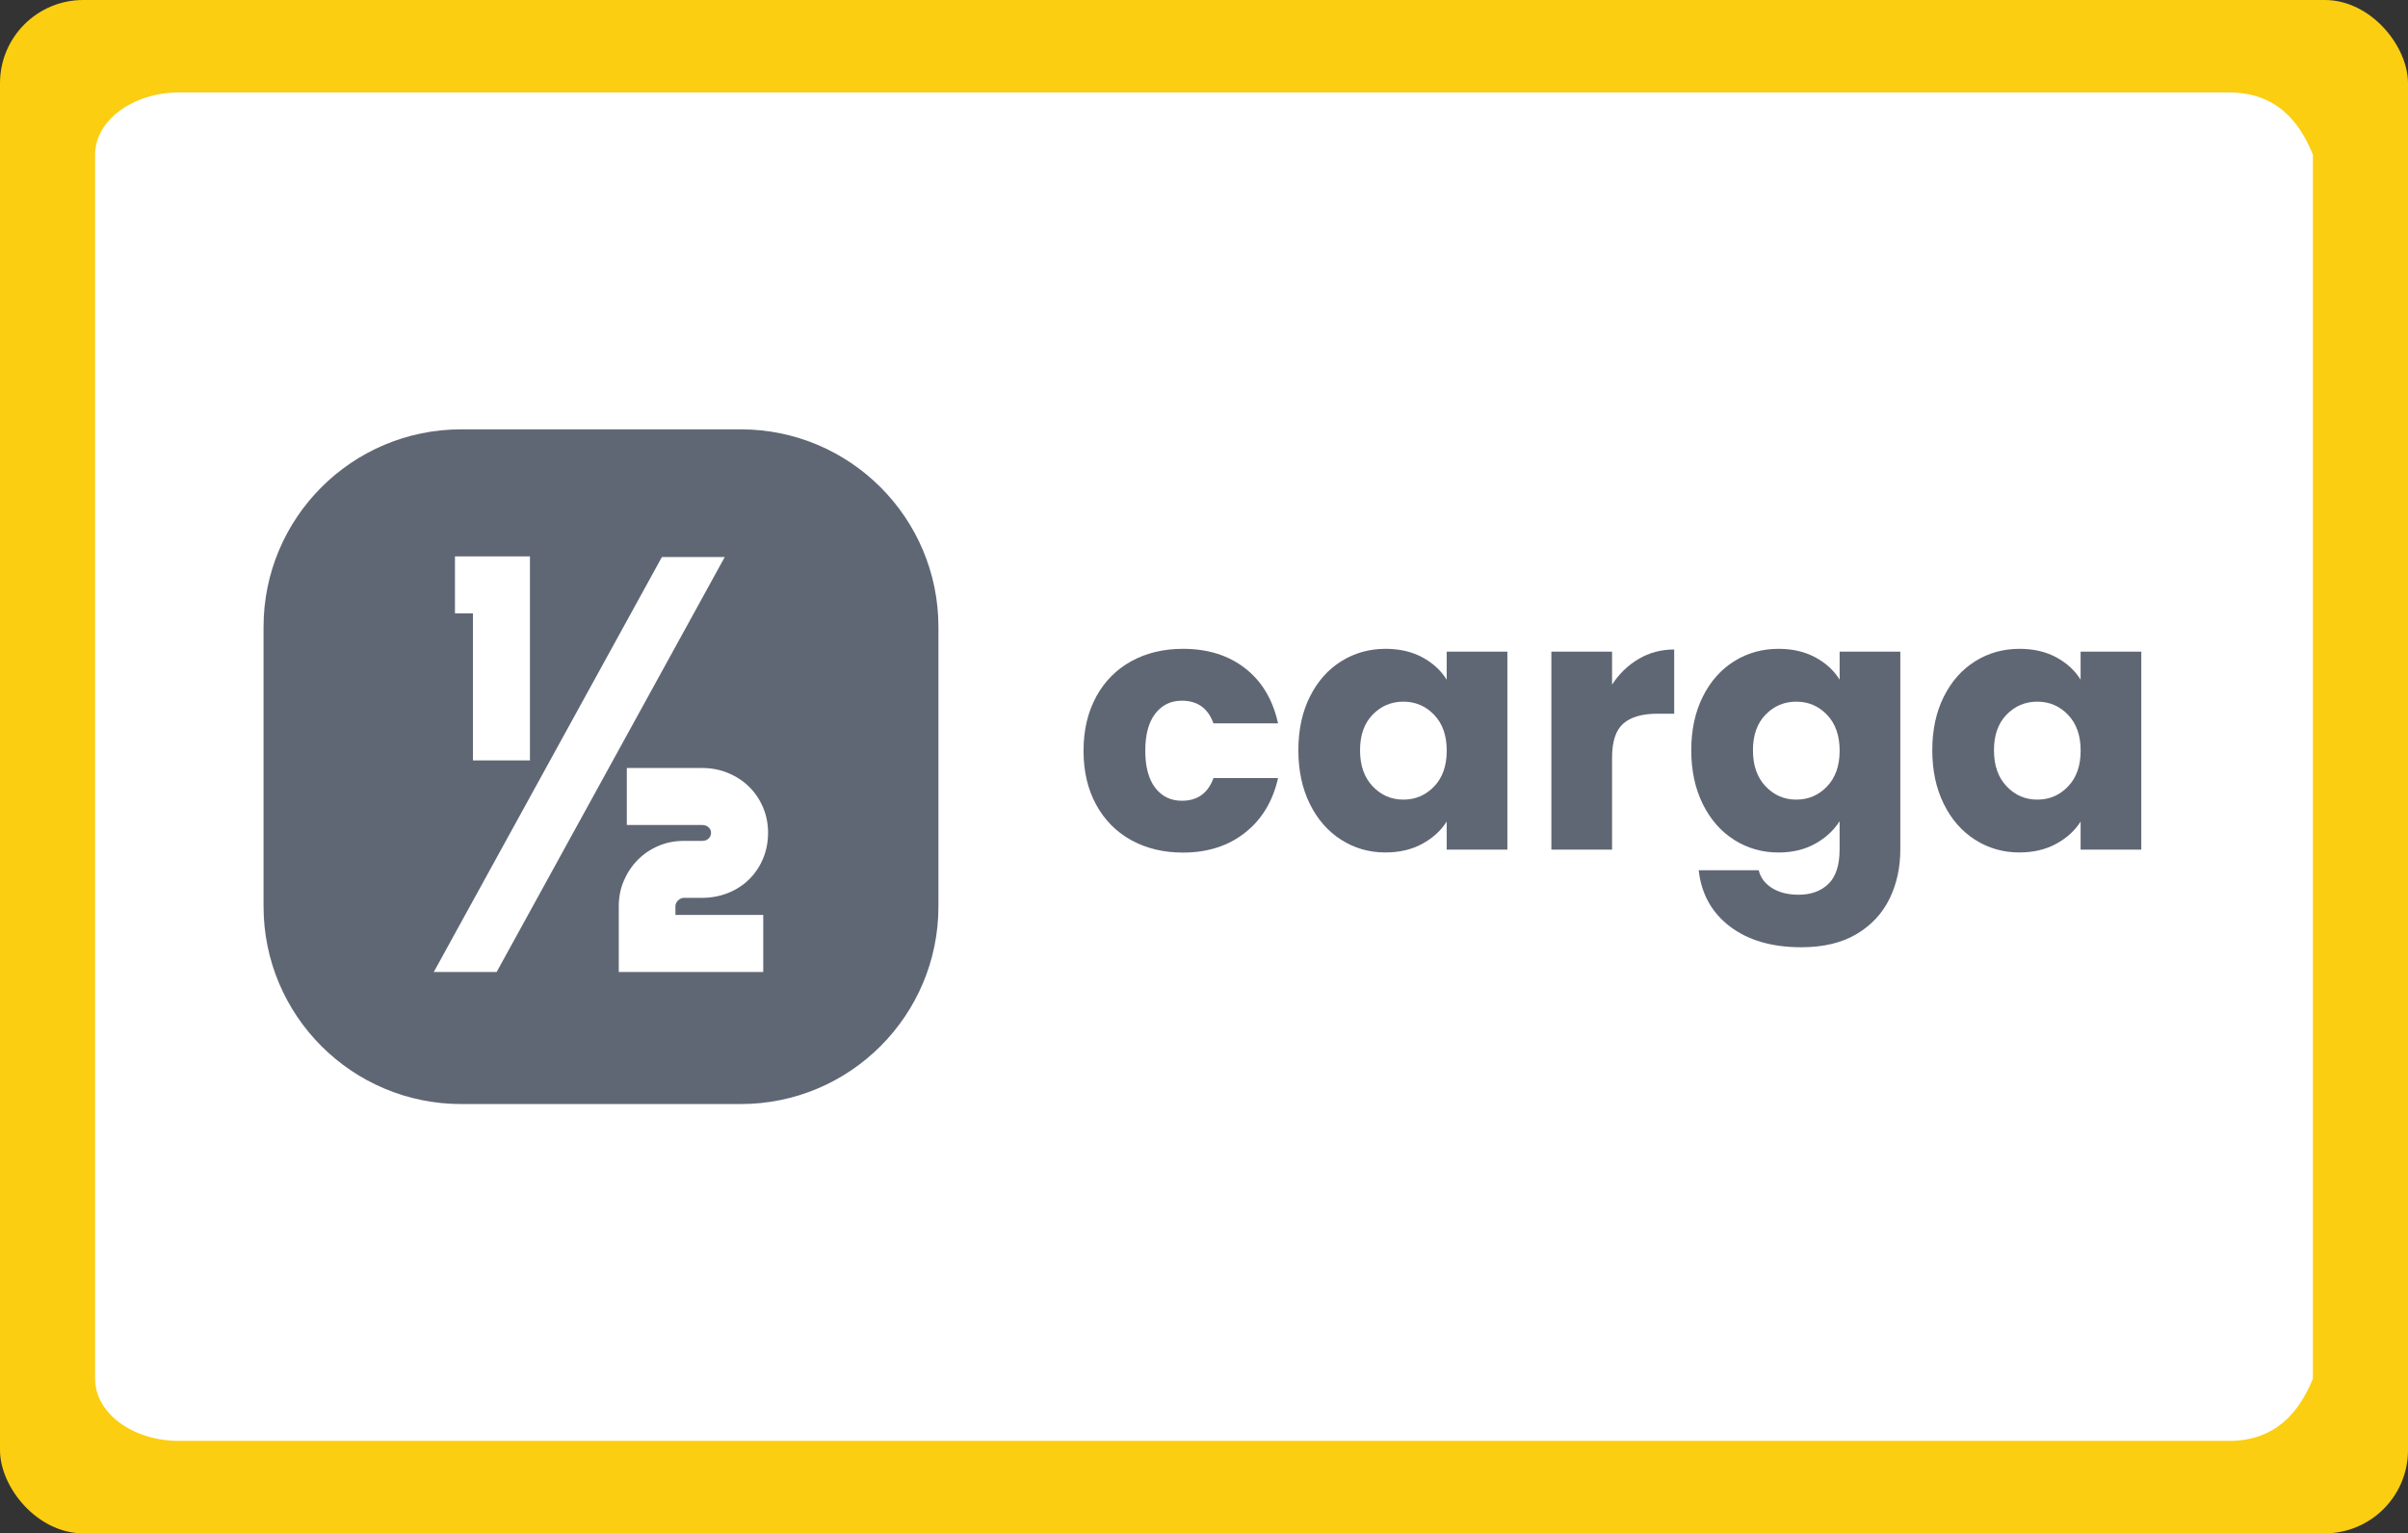 <?xml version="1.0" encoding="UTF-8"?>
<svg id="uuid-d2951141-f6ad-4657-b9a9-81438e346ad6" data-name="uuid-56bce581-f476-423b-a97b-e9ffc43f8124" xmlns="http://www.w3.org/2000/svg" viewBox="0 0 549.5 350">
  <rect x="0" y="0" width="549.5" height="350" fill="#333333" stroke="none"/>
  <rect width="549.5" height="350" rx="19" ry="19" style="fill: #fbce11;"/>
  <path d="M40.9,21.1h467.7c10.6,0,16,6.3,19.2,14.2v279.4c-3.2,7.8-8.6,14.2-19.2,14.2H40.9c-10.6,0-19.2-6.3-19.2-14.2V35.3c0-7.8,8.6-14.2,19.2-14.2Z" style="fill: #fff;"/>
  <g id="uuid-93f28600-fe82-4bcc-890b-d0ad569983eb" data-name="Icon">
    <path id="uuid-2bc18061-bf11-4704-ae8e-218a21288bc2" data-name="One Half" d="M169.03,98h-63.77c-24.92,0-45.12,20.2-45.12,45.12v63.77c0,24.92,20.2,45.12,45.12,45.12h63.77c24.92,0,45.12-20.2,45.12-45.12v-63.77c0-24.92-20.2-45.12-45.12-45.12ZM103.82,127h17.11v46.57h-13.01v-33.56h-4.1v-13.01ZM98.99,221.87l52.06-94.73h14.34l-52.06,94.73h-14.34ZM174.17,208.85v13.01h-32.97v-15c0-2.07.38-4.01,1.15-5.81.77-1.8,1.83-3.39,3.17-4.76,1.34-1.37,2.92-2.43,4.72-3.2s3.74-1.15,5.81-1.15h4.16c.62,0,1.11-.17,1.49-.53.37-.35.56-.79.56-1.32,0-.48-.19-.9-.56-1.25s-.87-.53-1.49-.53h-17.17v-13.01h17.17c2.11,0,4.1.38,5.95,1.15s3.45,1.82,4.79,3.14,2.4,2.88,3.17,4.69c.77,1.81,1.15,3.74,1.15,5.81s-.38,4.08-1.15,5.91-1.83,3.4-3.17,4.72c-1.34,1.32-2.94,2.36-4.79,3.1s-3.83,1.12-5.95,1.12h-4.16c-.48,0-.92.2-1.32.6s-.6.84-.6,1.32v1.98h20.02Z" style="fill: #606774;"/>
  </g>
  <g>
    <path d="M250.14,159.03c1.92-3.51,4.59-6.21,8.02-8.1,3.43-1.89,7.36-2.83,11.79-2.83,5.67,0,10.41,1.49,14.21,4.46,3.81,2.97,6.3,7.16,7.49,12.56h-14.74c-1.24-3.46-3.65-5.18-7.21-5.18-2.54,0-4.56.99-6.08,2.96-1.51,1.97-2.27,4.79-2.27,8.46s.76,6.49,2.27,8.46c1.51,1.97,3.54,2.96,6.08,2.96,3.56,0,5.97-1.73,7.21-5.18h14.74c-1.19,5.29-3.7,9.45-7.53,12.47-3.83,3.02-8.56,4.54-14.17,4.54-4.43,0-8.36-.94-11.79-2.83-3.43-1.89-6.1-4.59-8.02-8.1-1.92-3.51-2.88-7.61-2.88-12.31s.96-8.8,2.88-12.31Z" style="fill: #606774;"/>
    <path d="M298.91,159.03c1.75-3.51,4.14-6.21,7.17-8.1,3.02-1.89,6.4-2.83,10.12-2.83,3.19,0,5.98.65,8.38,1.94,2.4,1.3,4.25,3,5.55,5.1v-6.4h13.85v45.2h-13.85v-6.4c-1.35,2.11-3.23,3.81-5.63,5.1-2.4,1.3-5.2,1.94-8.38,1.94-3.67,0-7.02-.96-10.04-2.88-3.03-1.92-5.42-4.64-7.17-8.18-1.75-3.54-2.63-7.63-2.63-12.27s.88-8.72,2.63-12.23ZM327.26,163.16c-1.92-2-4.25-3-7.01-3s-5.09.99-7.01,2.96c-1.92,1.97-2.88,4.69-2.88,8.14s.96,6.2,2.88,8.22c1.92,2.03,4.25,3.04,7.01,3.04s5.09-1,7.01-3c1.92-2,2.88-4.72,2.88-8.18s-.96-6.18-2.88-8.18Z" style="fill: #606774;"/>
    <path d="M373.95,150.4c2.43-1.43,5.13-2.15,8.1-2.15v14.66h-3.81c-3.46,0-6.05.74-7.78,2.23-1.73,1.49-2.59,4.09-2.59,7.82v20.98h-13.85v-45.2h13.85v7.53c1.62-2.48,3.64-4.44,6.08-5.87Z" style="fill: #606774;"/>
    <path d="M414.25,150.04c2.4,1.3,4.25,3,5.55,5.1v-6.4h13.85v45.12c0,4.16-.82,7.92-2.47,11.3-1.65,3.37-4.16,6.06-7.53,8.06-3.38,2-7.57,3-12.6,3-6.7,0-12.12-1.58-16.28-4.74-4.16-3.16-6.53-7.44-7.13-12.84h13.69c.43,1.73,1.46,3.09,3.08,4.09s3.62,1.5,5.99,1.5c2.86,0,5.14-.82,6.84-2.47,1.7-1.65,2.55-4.28,2.55-7.9v-6.4c-1.35,2.11-3.21,3.82-5.59,5.14-2.38,1.32-5.16,1.99-8.34,1.99-3.73,0-7.1-.96-10.12-2.88-3.03-1.92-5.42-4.64-7.17-8.18-1.75-3.54-2.63-7.63-2.63-12.27s.88-8.72,2.63-12.23c1.75-3.51,4.14-6.21,7.17-8.1,3.02-1.89,6.4-2.83,10.12-2.83,3.19,0,5.98.65,8.38,1.94ZM416.92,163.16c-1.92-2-4.25-3-7.01-3s-5.09.99-7.01,2.96c-1.92,1.97-2.88,4.69-2.88,8.14s.96,6.2,2.88,8.22c1.92,2.03,4.25,3.04,7.01,3.04s5.09-1,7.01-3c1.92-2,2.88-4.72,2.88-8.18s-.96-6.18-2.88-8.18Z" style="fill: #606774;"/>
    <path d="M443.57,159.03c1.75-3.51,4.14-6.21,7.17-8.1,3.02-1.89,6.4-2.83,10.12-2.83,3.19,0,5.98.65,8.38,1.94,2.4,1.3,4.25,3,5.55,5.1v-6.4h13.85v45.2h-13.85v-6.4c-1.35,2.11-3.23,3.81-5.63,5.1-2.4,1.3-5.2,1.94-8.38,1.94-3.67,0-7.02-.96-10.04-2.88-3.03-1.92-5.42-4.64-7.17-8.18-1.75-3.54-2.63-7.63-2.63-12.27s.88-8.72,2.63-12.23ZM471.92,163.16c-1.92-2-4.25-3-7.01-3s-5.09.99-7.01,2.96c-1.92,1.97-2.88,4.69-2.88,8.14s.96,6.2,2.88,8.22c1.92,2.03,4.25,3.04,7.01,3.04s5.09-1,7.01-3c1.92-2,2.88-4.72,2.88-8.18s-.96-6.18-2.88-8.18Z" style="fill: #606774;"/>
  </g>
</svg>